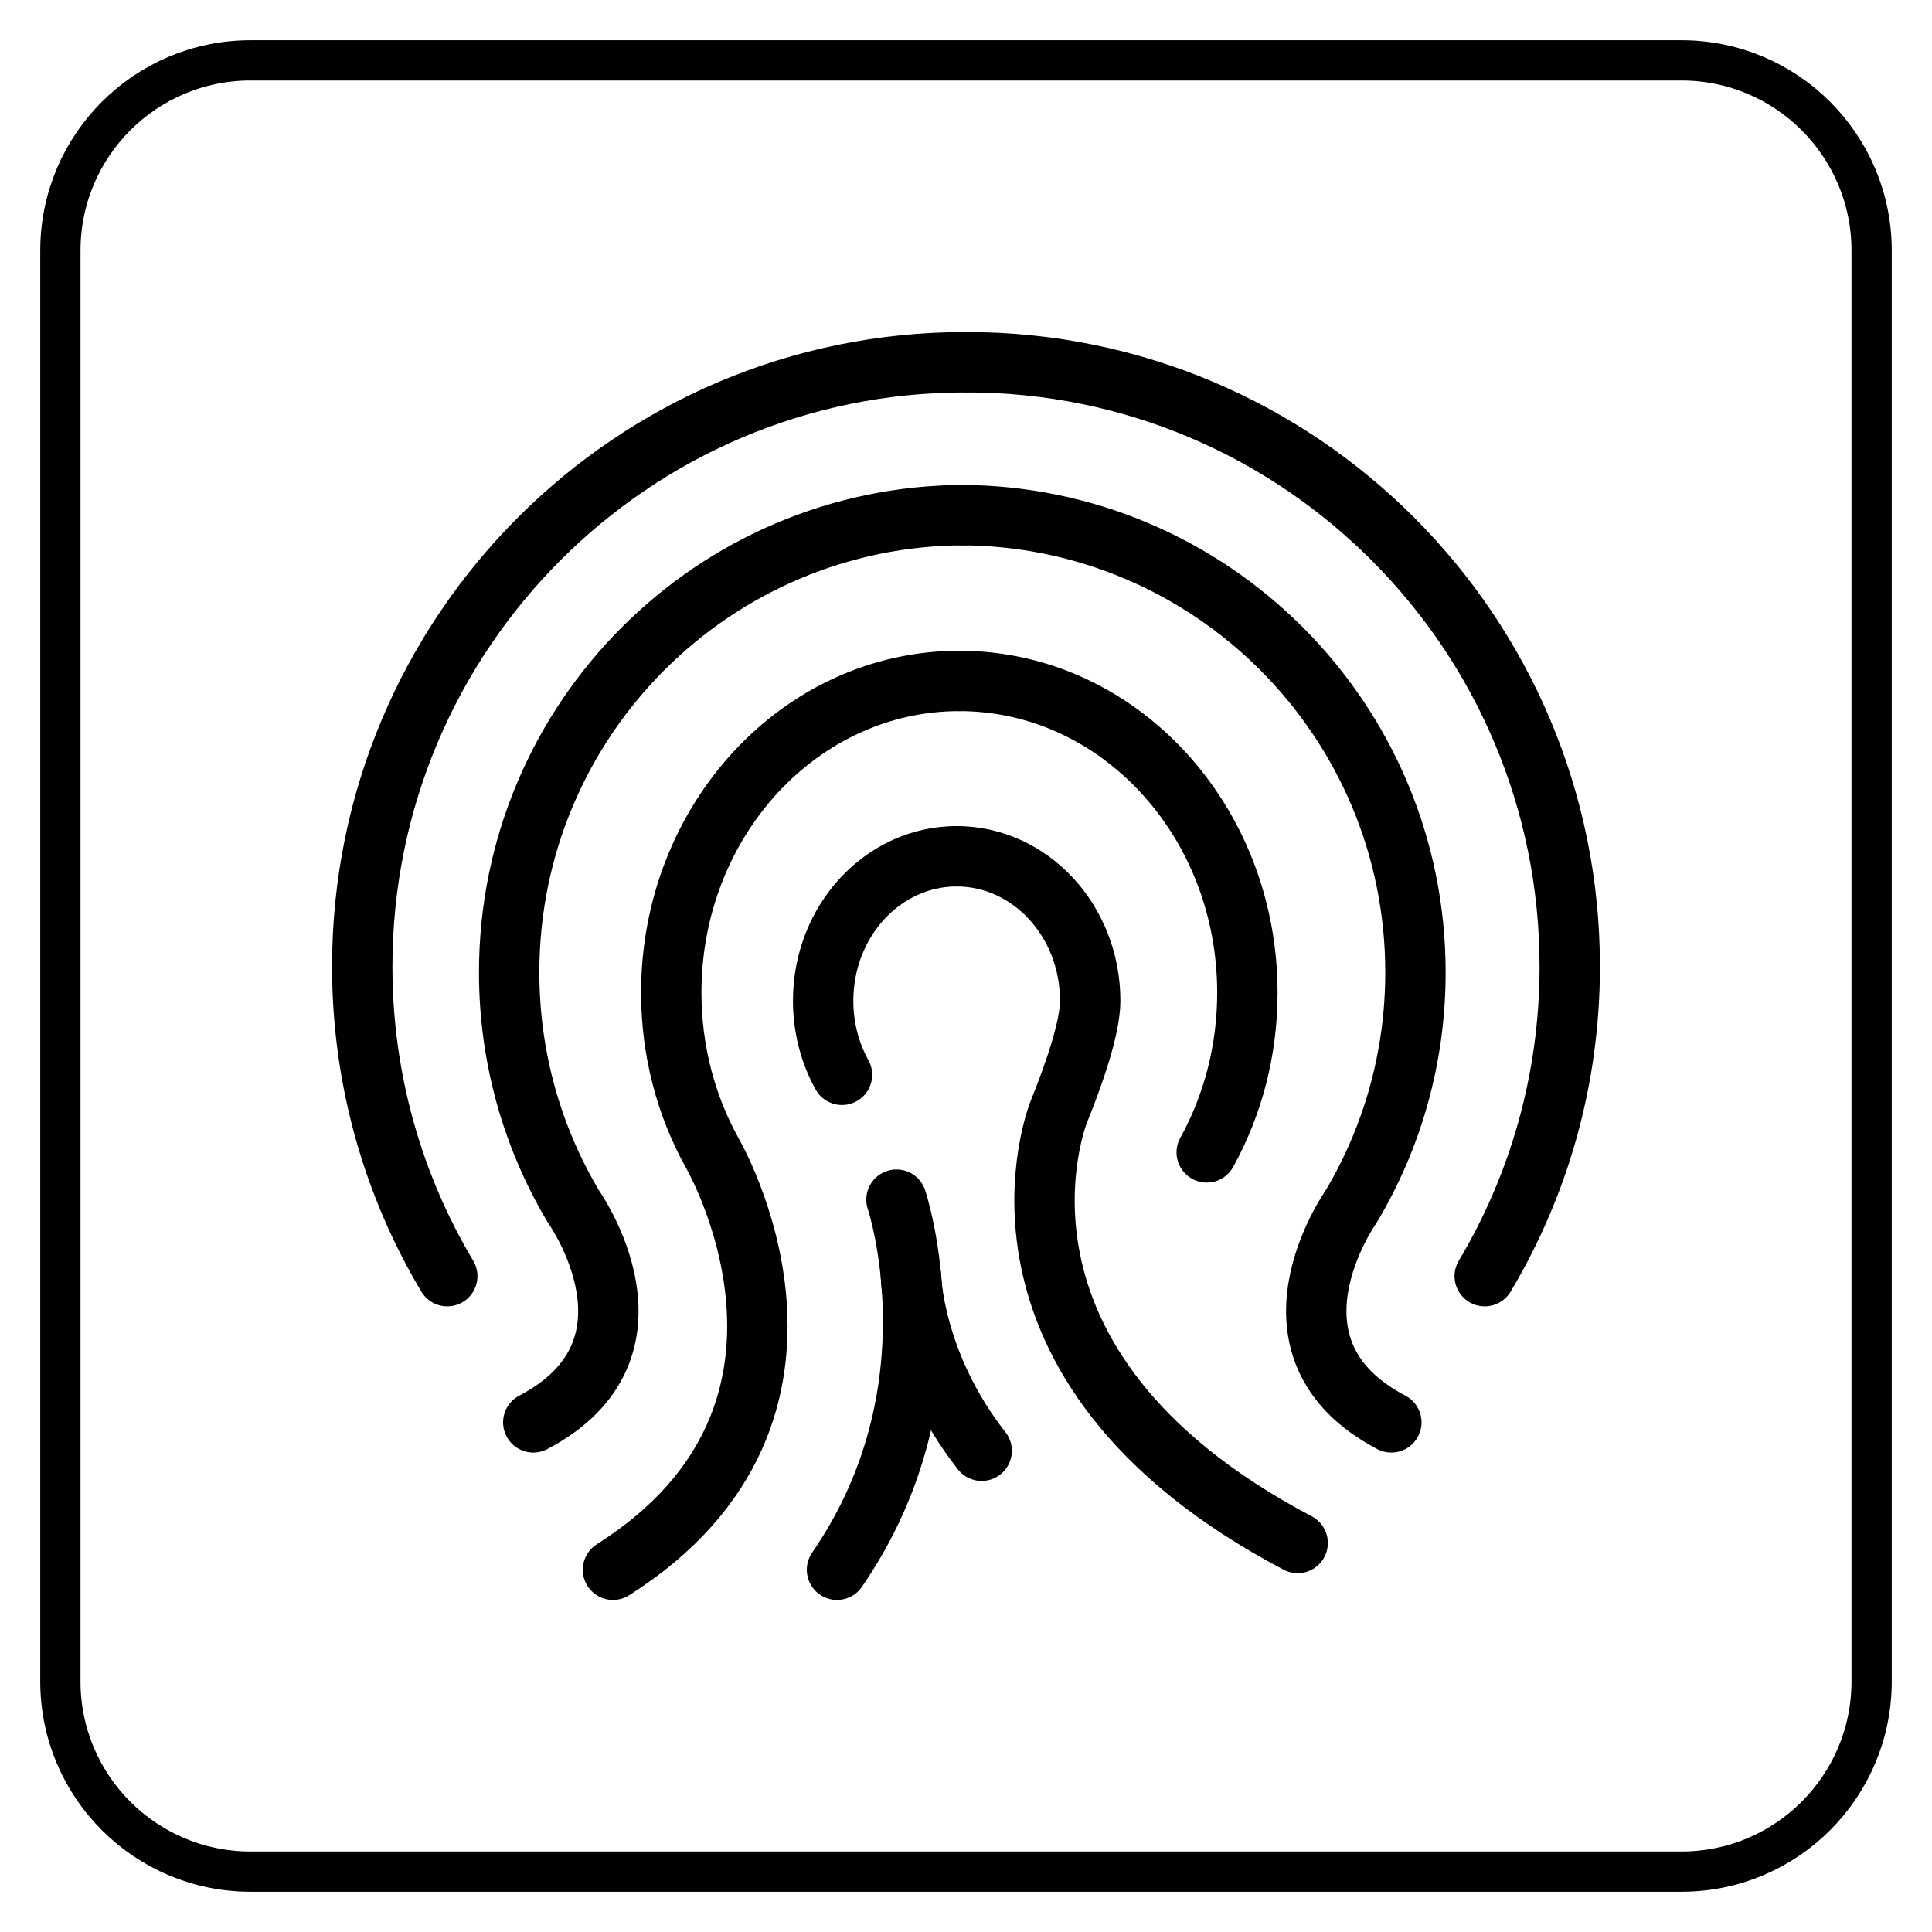 <svg xmlns="http://www.w3.org/2000/svg" xmlns:xlink="http://www.w3.org/1999/xlink" version="1.1" x="0px" y="0px" viewBox="0 0 576 576" style="enable-background:new 0 0 576 576;" xml:space="preserve">
<g id="icons">
	<g>
		<path style="fill:none;stroke:currentColor;stroke-width:18;stroke-linecap:round;stroke-linejoin:round;stroke-miterlimit:10;" d="    M287.72,108C188.46,108,108,188.66,108,288.16c0,33.74,9.25,65.32,25.35,92.31"></path>
		<path style="fill:none;stroke:currentColor;stroke-width:18;stroke-linecap:round;stroke-linejoin:round;stroke-miterlimit:10;" d="    M288.28,108C387.54,108,468,188.66,468,288.16c0,33.74-9.25,65.32-25.35,92.31"></path>
		<path style="fill:none;stroke:currentColor;stroke-width:18;stroke-linecap:round;stroke-linejoin:round;stroke-miterlimit:10;" d="    M287.79,153.57c-75.11,0-135.99,61.04-135.99,136.33c0,25.53,7,49.43,19.19,69.85c0,0,30,42.29-12,64.31"></path>
		<path style="fill:none;stroke:currentColor;stroke-width:18;stroke-linecap:round;stroke-linejoin:round;stroke-miterlimit:10;" d="    M286.01,153.57c75.11,0,135.99,61.04,135.99,136.33c0,25.53-7,49.43-19.19,69.85c0,0-30,42.29,12,64.31"></path>
		<path style="fill:none;stroke:currentColor;stroke-width:18;stroke-linecap:round;stroke-linejoin:round;stroke-miterlimit:10;" d="    M286.01,203.01c47.43,0,85.88,41.61,85.88,92.94c0,17.41-4.42,33.69-12.12,47.62"></path>
		<path style="fill:none;stroke:currentColor;stroke-width:18;stroke-linecap:round;stroke-linejoin:round;stroke-miterlimit:10;" d="    M286.01,203.01c-47.43,0-85.88,41.61-85.88,92.94c0,17.41,4.42,33.69,12.12,47.62c0,0,45.19,77.11-29.5,124.43"></path>
		<path style="fill:none;stroke:currentColor;stroke-width:18;stroke-linecap:round;stroke-linejoin:round;stroke-miterlimit:10;" d="    M285.22,255.29c-21.98,0-39.81,19.29-39.81,43.08c0,8.07,2.05,15.62,5.62,22.07"></path>
		<path style="fill:none;stroke:currentColor;stroke-width:18;stroke-linecap:round;stroke-linejoin:round;stroke-miterlimit:10;" d="    M285.22,255.29c21.98,0,39.81,19.29,39.81,43.08c0,8.07-4.89,22.07-9.34,33.03c0,0-30.47,75.1,71.19,128.62"></path>
		<path style="fill:none;stroke:currentColor;stroke-width:18;stroke-linecap:round;stroke-linejoin:round;stroke-miterlimit:10;" d="    M267.27,357.66c0,0,19.13,56.9-17.73,110.34"></path>
		<path style="fill:none;stroke:currentColor;stroke-width:18;stroke-linecap:round;stroke-linejoin:round;stroke-miterlimit:10;" d="    M271.58,380.47c0,0,0.65,26.03,21.09,52.05"></path>
	</g>
</g>
<g id="line">
	<path style="fill:none;stroke:currentColor;stroke-width:12;stroke-linecap:round;stroke-linejoin:round;stroke-miterlimit:10;" d="   M501.31,558H74.69C43.38,558,18,532.62,18,501.31V74.69C18,43.38,43.38,18,74.69,18h426.61C532.62,18,558,43.38,558,74.69v426.61   C558,532.62,532.62,558,501.31,558z"></path>
</g>
</svg>